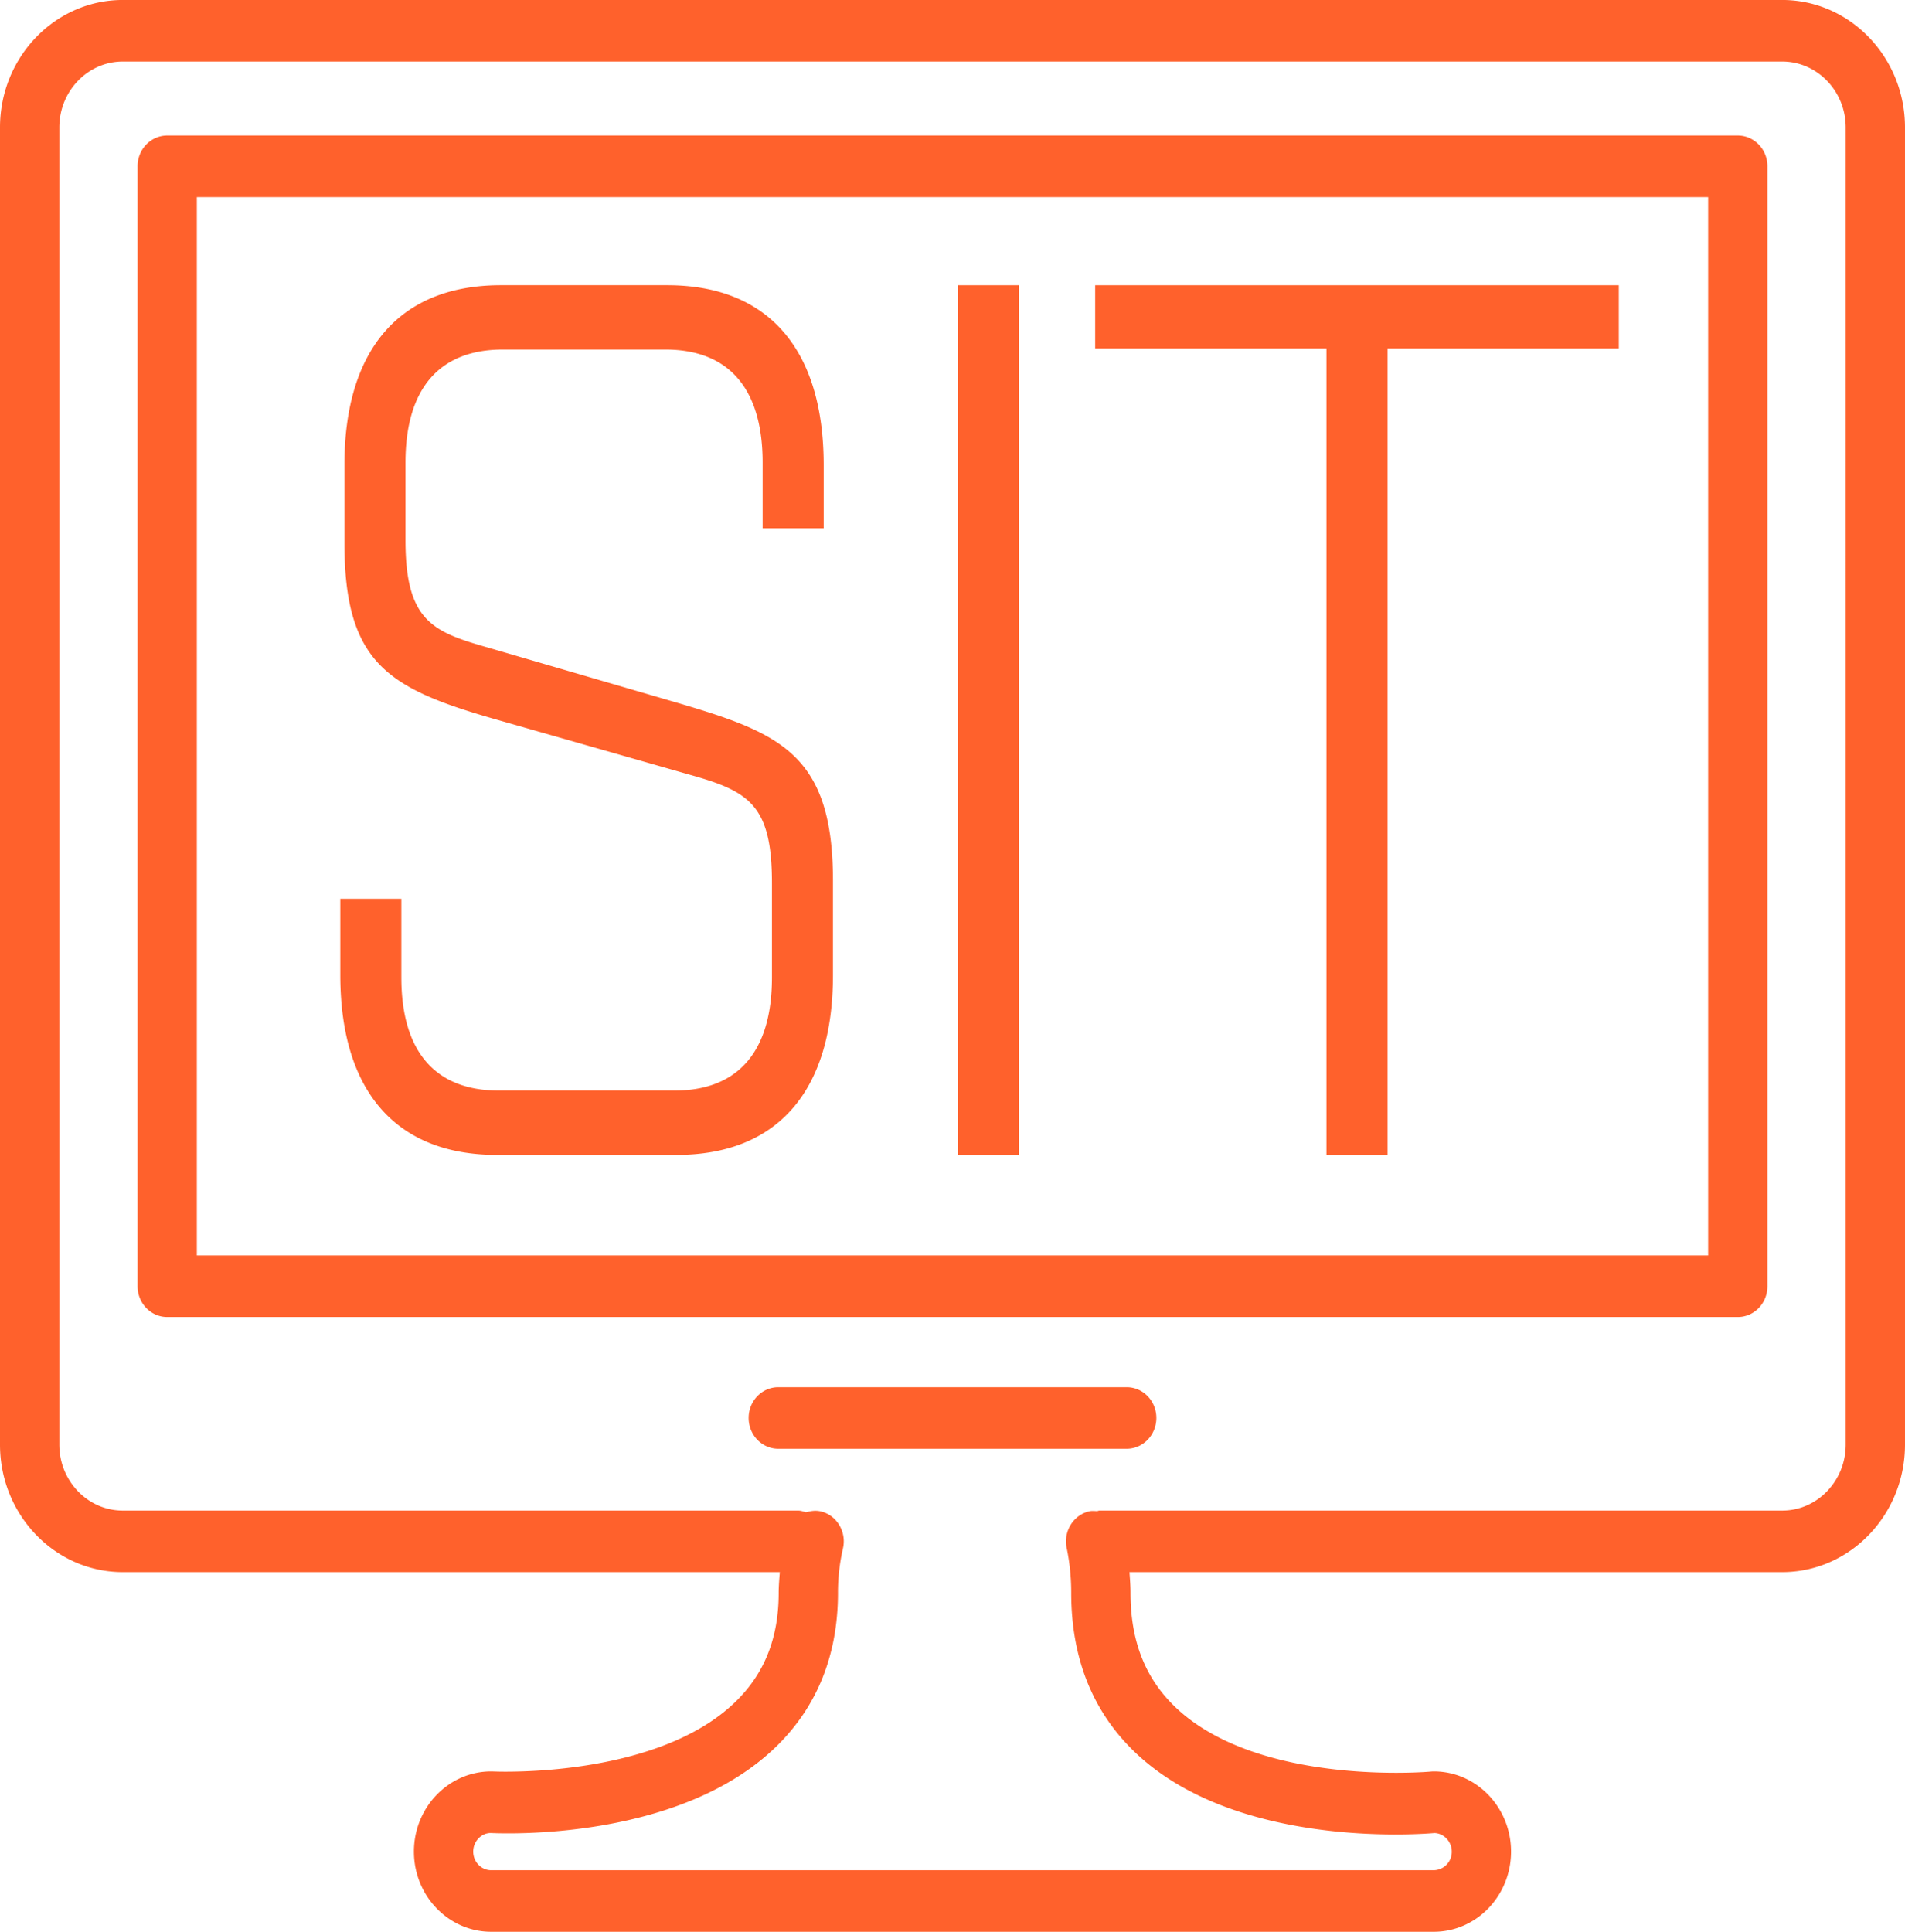 <svg xmlns="http://www.w3.org/2000/svg" width="72" height="73">
    <path fill="#ff612c" fill-rule="evenodd" d="M67.358 59.409H42.689c.018.261.039.521.039.784 0 1.827.561 3.246 1.716 4.338 3.157 2.987 9.58 2.421 9.645 2.414a.894.894 0 0 1 .104-.005c1.609 0 2.918 1.36 2.918 3.03 0 1.671-1.309 3.03-2.918 3.03h-35.63c-1.61 0-2.919-1.359-2.919-3.03 0-1.67 1.309-3.03 2.919-3.03l.059.001c.253.012 6.259.243 9.206-2.661 1.078-1.063 1.602-2.399 1.602-4.087 0-.263.023-.523.043-.784H4.641C2.082 59.409 0 57.248 0 54.592V4.815C0 2.159 2.082-.001 4.641-.001h62.717c2.56 0 4.642 2.16 4.642 4.816v49.777c0 2.656-2.082 4.817-4.642 4.817zm2.401-54.594c0-1.374-1.077-2.49-2.401-2.49H4.641c-1.323 0-2.399 1.116-2.399 2.49v49.777c0 1.374 1.076 2.491 2.399 2.491h25.517c.109 0 .209.034.308.065.18-.055.369-.08.563-.033.292.072.539.257.695.523.157.265.205.577.135.879a7.424 7.424 0 0 0-.188 1.676c0 2.329-.775 4.273-2.303 5.778-3.594 3.538-10.103 3.329-10.834 3.296-.351.008-.649.323-.649.703 0 .388.304.704.678.704h35.63a.692.692 0 0 0 .677-.704c0-.374-.293-.689-.652-.702-.738.064-7.531.532-11.284-3.017-1.624-1.535-2.447-3.574-2.447-6.058 0-.588-.057-1.145-.172-1.701-.13-.626.255-1.246.859-1.383.095-.022.191-.01.286-.006.033-.003.061-.02.095-.02h25.803c1.324 0 2.401-1.117 2.401-2.491V4.815zm-4.078 44.954H6.319c-.618 0-1.12-.522-1.12-1.164V6.284c0-.642.502-1.163 1.12-1.163h59.362c.618 0 1.12.521 1.12 1.163v42.321c0 .642-.502 1.164-1.12 1.164zM64.56 7.448H7.44v39.994h57.12V7.448zM15.169 36.934c0 2.798 1.275 4.277 3.686 4.277h6.635c2.411 0 3.686-1.479 3.686-4.277v-3.556c0-2.958-.856-3.475-3.118-4.105l-7.26-2.071c-4.107-1.173-5.78-2.107-5.78-6.7v-2.927c0-4.383 2.1-6.797 5.915-6.797h6.283c3.815 0 5.915 2.414 5.915 6.797v2.387h-2.307v-2.477c0-2.797-1.274-4.276-3.685-4.276h-6.128c-2.411 0-3.686 1.479-3.686 4.276v2.926c0 3.043 1.013 3.464 3.119 4.06l7.26 2.117c3.798 1.127 5.778 1.937 5.778 6.699v3.557c0 4.384-2.1 6.798-5.914 6.798h-6.791c-3.814 0-5.915-2.414-5.915-6.798v-2.882h2.307v2.972zm23.339 6.708h-2.306V10.778h2.306v32.864zm22.676-30.479h-8.742v30.479h-2.308V13.163h-8.742v-2.385h19.792v2.385zM29.415 52.421h13.169c.618 0 1.121.521 1.121 1.163s-.503 1.163-1.121 1.163H29.415c-.617 0-1.12-.521-1.12-1.163s.503-1.163 1.12-1.163z"/>
</svg>
